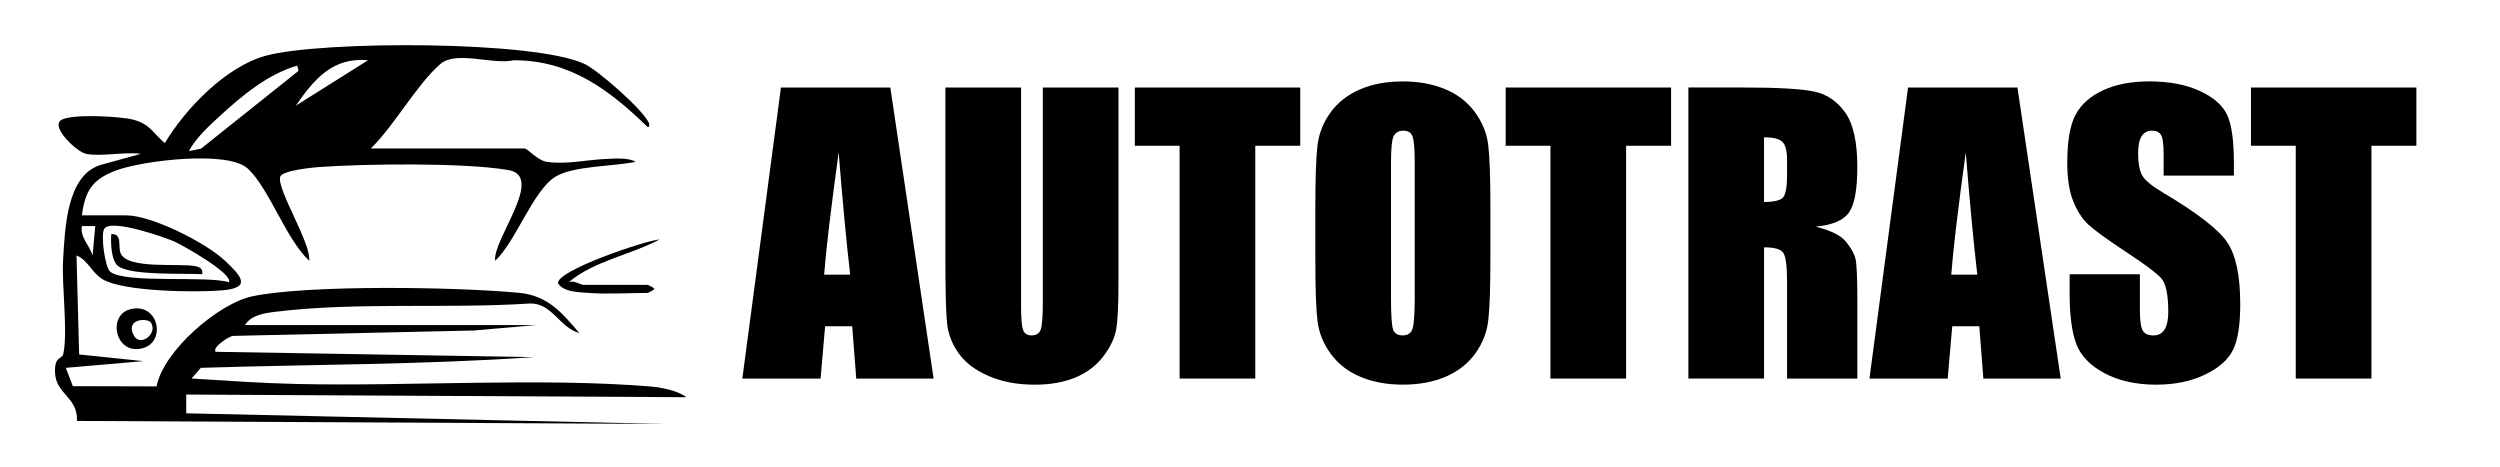<?xml version="1.0" encoding="UTF-8"?> <svg xmlns="http://www.w3.org/2000/svg" id="_Слой_1" data-name="Слой_1" version="1.1" viewBox="0 0 770.13 143.8"><path d="M211.43,122.36c-2.59-2.05-7.85-3.05-11.09-3.31-33.96-2.76-74.03,0-108.82-.76-10.74-.24-21.77-1.01-32.52-1.69l2.88-3.29c34.2-1.08,68.45-.94,102.58-3.3l-98.04-1.64c-1.1-1.38,4.13-4.81,5.39-4.9l74.14-1.66,19.33-1.68h-89.81c1.94-3.13,6.12-3.69,9.5-4.1,25.03-3.06,52.94-.87,78.29-2.54,6.82-.18,9.13,7.48,15.2,9.1-5.37-6.33-9.74-11.53-18.51-12.38-18.56-1.8-64.78-2.58-82.21,1.06-10.44,2.19-27.45,16.83-29.5,27.76l-25.8-.07-2.17-5.65,23.9-2.06-19.79-2.06-.81-30.49c3.38,1.3,4.73,5.29,7.96,7.28,6.36,3.92,29.02,4.15,36.97,3.46,9.23-.81,5.7-4.49.82-9.11-5.87-5.55-22.54-13.99-30.5-13.99h-13.59c1-7.67,3.27-11.09,10.49-13.82,7.94-3,34.4-6.31,40.6-.6,6.56,6.04,11.82,21.83,18.94,28.42.64-5.41-10.05-21.99-8.95-25.89.53-1.89,9.67-2.82,11.81-2.98,14.33-1.03,44.84-1.42,58.48.91,11.41,1.95-4.9,21.38-4.07,27.96,6.3-5.8,11.72-21.74,18.58-25.91,5.6-3.4,18.04-3.15,24.68-4.58-2.15-1.41-6.92-.97-9.51-.86-5.56.25-12.46,1.81-18.04.82-2.74-.49-5.73-4.07-6.64-4.07h-47.38c7.19-6.96,14.18-19.73,21.39-25.99,4.94-4.3,16.02.3,22.68-1.19,17.29-.02,29.45,9.12,41.22,20.58.61.13.55-.84.4-1.22-1.59-3.91-15.53-16.15-19.73-18.17-15.31-7.35-81.27-7.21-98.25-2.6-12.29,3.33-24.77,16.25-31.16,26.94-3.71-3.15-4.49-5.82-9.66-7.21-3.9-1.05-19.57-1.96-22.44.22-2.92,2.22,5.05,9.73,7.82,10.29,4.62.93,11.93-.68,16.89,0l-12.59,3.48c-10.3,3.34-10.78,19.65-11.34,29.03-.49,8.2,1.48,21.78.1,28.9-.41,2.13-2.72.65-2.61,5.76.14,6.95,7.07,7.64,6.78,15.11l181.14.93-147.49-3.28v-5.78l154.08.82ZM32.17,70.41c2.14-3.04,18.25,2.55,21.61,4.03,2.52,1.11,18.13,9.92,16.74,12.5-6.88-2.11-31.73.51-36.54-3.22-1.63-1.27-3.07-11.54-1.82-13.31ZM113.38,18.56l-22.25,13.99c5.68-8.24,11.42-14.99,22.25-13.99ZM68.06,35.43c6.81-6.23,14.49-12.58,23.51-15.22l.39,1.62-30.02,23.95-3.75.78c2.09-4.07,6.51-8.05,9.87-11.13ZM25.22,69.64h4.12s-.81,9.05-.81,9.05c-.95-3.13-3.87-5.48-3.31-9.05Z"></path><path d="M171.91,87.27c1.7,2.73,6.35,2.73,9.44,2.97,5.71.43,12.29,0,18.13,0,.12,0,1.91-.79,2.07-1.24,0-.36-1.9-1.24-2.07-1.24h-19.77c-.78,0-2.99-1.52-4.53-.83,7.83-6.57,19-8.38,28.01-13.17-4.5.34-31.96,9.66-31.27,13.5Z"></path><path d="M39.82,95.36c-6.87,2.04-4.13,14.43,4.39,11.83,7.18-2.2,4.44-14.45-4.39-11.83ZM46.52,99.42c2.1,3.43-3.3,7.5-5.24,4.01-2.95-5.32,4.27-5.59,5.24-4.01Z"></path><path d="M36.49,82.05c4.31,2.91,20.27,2.08,25.8,2.41.26-1.63-.66-2.16-2.06-2.46-4.81-1.02-21.15,1.13-23.11-4.08-.78-2.08.6-5.97-2.83-5.81-.24,2.54-.07,8.4,2.21,9.94Z"></path><path d="M240.57,26.96l-11.89,89.66h24.1l1.4-16.11h8.34l1.25,16.11h23.83l-13.33-89.66h-33.7ZM253.88,84.61c.61-7.94,2.1-20.49,4.47-37.66,1.19,14.95,2.37,27.5,3.55,37.66h-8.03Z"></path><path d="M321.24,93.02c0,4.47-.21,7.3-.64,8.5-.42,1.2-1.38,1.8-2.85,1.8-1.29,0-2.15-.54-2.57-1.63-.42-1.09-.64-3.59-.64-7.5V26.96h-23.31v53.05c0,10.12.18,16.75.55,19.91.37,3.16,1.57,6.16,3.6,9,2.03,2.84,5.09,5.15,9.19,6.92,4.1,1.77,8.82,2.66,14.18,2.66,4.84,0,9.04-.75,12.6-2.24,3.56-1.5,6.43-3.69,8.61-6.59,2.18-2.9,3.49-5.72,3.93-8.47.44-2.75.66-7.52.66-14.31V26.96h-23.31v66.06Z"></path><polygon points="349.59 44.9 363.38 44.9 363.38 116.61 386.69 116.61 386.69 44.9 400.54 44.9 400.54 26.96 349.59 26.96 349.59 44.9"></polygon><path d="M454.31,34.49c-2.33-3.14-5.4-5.49-9.22-7.06-3.82-1.57-8.13-2.35-12.93-2.35-5.06,0-9.49.83-13.29,2.49-3.8,1.66-6.82,4.04-9.05,7.14-2.23,3.1-3.56,6.53-3.99,10.27-.42,3.75-.64,10.12-.64,19.13v15.34c0,9.23.22,15.69.66,19.38.44,3.69,1.83,7.11,4.15,10.25,2.33,3.14,5.4,5.49,9.22,7.06,3.82,1.57,8.13,2.35,12.93,2.35,5.06,0,9.49-.83,13.29-2.49,3.8-1.66,6.82-4.04,9.05-7.14,2.23-3.1,3.56-6.52,3.99-10.27.42-3.75.64-10.12.64-19.13v-15.34c0-9.23-.22-15.69-.66-19.38s-1.83-7.11-4.15-10.25ZM435.81,91.2c0,5.28-.22,8.62-.66,10.02-.44,1.4-1.46,2.1-3.05,2.1s-2.54-.61-2.96-1.83c-.42-1.22-.64-4.43-.64-9.64v-41.86c0-4.61.32-7.39.97-8.33.65-.94,1.58-1.41,2.8-1.41,1.44,0,2.39.58,2.85,1.74.46,1.16.69,3.83.69,8v41.2Z"></path><polygon points="463.83 44.9 477.62 44.9 477.62 116.61 500.93 116.61 500.93 44.9 514.78 44.9 514.78 26.96 463.83 26.96 463.83 44.9"></polygon><path d="M569.55,65.5c1.73-2.4,2.6-7.09,2.6-14.07,0-7.64-1.23-13.21-3.68-16.7-2.46-3.49-5.63-5.66-9.52-6.51-3.9-.85-11.34-1.27-22.34-1.27h-16.5v89.66h23.31v-40.42c3.21,0,5.2.57,5.95,1.72s1.14,4.12,1.14,8.92v29.79h21.65v-23.65c0-7.24-.19-11.66-.58-13.26-.39-1.61-1.38-3.37-2.96-5.29-1.59-1.92-4.69-3.45-9.3-4.6,5.09-.48,8.51-1.92,10.25-4.32ZM550.5,54.15c0,3.95-.53,6.29-1.58,7-1.05.72-2.89,1.08-5.51,1.08v-19.94c2.7,0,4.55.44,5.57,1.33,1.02.89,1.52,2.75,1.52,5.59v4.93Z"></path><path d="M587.78,26.96l-11.89,89.66h24.1l1.4-16.11h8.34l1.25,16.11h23.83l-13.33-89.66h-33.7ZM601.09,84.61c.61-7.94,2.1-20.49,4.47-37.66,1.19,14.95,2.37,27.5,3.55,37.66h-8.03Z"></path><path d="M666.45,59.42c-3.62-2.14-5.82-3.97-6.59-5.48-.81-1.51-1.21-3.77-1.21-6.76,0-2.33.36-4.06,1.08-5.21.72-1.15,1.78-1.72,3.18-1.72,1.29,0,2.21.42,2.77,1.27.55.85.83,2.82.83,5.92v6.65h21.65v-3.54c0-7.12-.69-12.17-2.08-15.15-1.38-2.97-4.21-5.44-8.47-7.39-4.26-1.96-9.42-2.94-15.48-2.94-5.54,0-10.26.9-14.18,2.69-3.91,1.79-6.75,4.27-8.5,7.45-1.75,3.18-2.63,8.2-2.63,15.06,0,4.76.62,8.68,1.85,11.74,1.24,3.06,2.8,5.46,4.68,7.2s5.72,4.52,11.52,8.36c5.79,3.8,9.43,6.52,10.91,8.14,1.44,1.62,2.16,5.08,2.16,10.36,0,2.4-.38,4.21-1.13,5.43-.76,1.22-1.91,1.83-3.46,1.83s-2.63-.48-3.24-1.44c-.61-.96-.91-3.12-.91-6.48v-10.91h-21.65v5.87c0,6.72.68,11.91,2.05,15.56,1.37,3.65,4.25,6.66,8.67,9.03,4.41,2.36,9.74,3.54,15.98,3.54,5.68,0,10.67-1.02,14.95-3.07,4.28-2.05,7.17-4.59,8.67-7.61s2.24-7.73,2.24-14.12c0-8.79-1.35-15.15-4.04-19.11-2.7-3.95-9.23-9-19.61-15.16Z"></path><polygon points="693.42 26.96 693.42 44.9 707.21 44.9 707.21 116.61 730.53 116.61 730.53 44.9 744.37 44.9 744.37 26.96 693.42 26.96"></polygon></svg> 